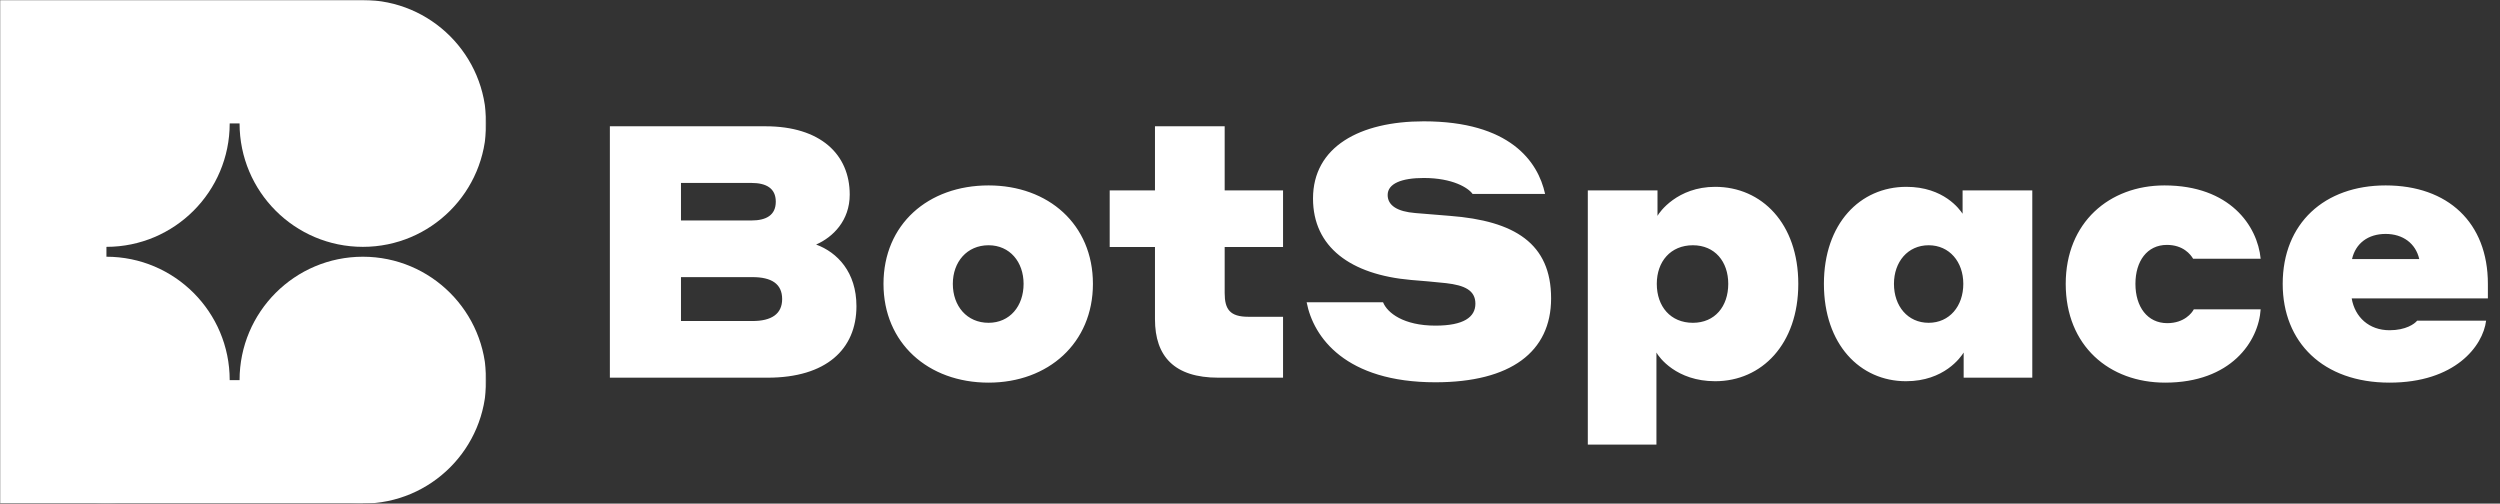 <svg width="1539" height="310" viewBox="0 0 1539 310" fill="none" xmlns="http://www.w3.org/2000/svg">
<rect x="0" y="0" width="1539" height="310" fill="#333333" stroke="none"/>
<path d="M375.434 232.5V77.742H471.258C505.014 77.742 523.09 94.962 523.09 119.81C523.09 135.722 512.855 145.966 502.401 150.544C515.468 155.339 527.228 167.545 527.228 188.47C527.228 215.062 508.499 232.5 472.565 232.5H375.434ZM462.547 112.617H419.208V135.722H462.547C471.694 135.722 477.574 132.452 477.574 124.169C477.574 115.887 471.694 112.617 462.547 112.617ZM463.2 170.597H419.208V197.625H463.2C474.96 197.625 481.494 193.265 481.494 184.111C481.494 174.738 474.96 170.597 463.2 170.597ZM608.558 114.143C645.364 114.143 672.804 138.119 672.804 174.738C672.804 211.139 645.364 235.551 608.558 235.551C571.317 235.551 543.877 211.139 543.877 174.738C543.877 138.119 571.317 114.143 608.558 114.143ZM608.558 198.715C621.625 198.715 630.119 188.47 630.119 174.738C630.119 161.224 621.625 150.979 608.558 150.979C595.273 150.979 586.562 161.224 586.562 174.738C586.562 188.47 595.273 198.715 608.558 198.715ZM789.841 195.009V232.5H749.987C722.981 232.5 711.003 219.422 711.003 196.535V152.069H683.127V117.194H711.003V77.742H753.907V117.194H789.841V152.069H753.907V180.405C753.907 190.432 757.173 195.009 768.498 195.009H789.841ZM876.456 109.565C862.735 109.565 854.242 113.053 854.242 120.028C854.242 126.567 860.34 130.272 871.229 131.144L892.571 132.888C932.426 135.94 954.857 149.89 954.857 183.675C954.857 216.588 930.03 235.333 883.642 235.333C828.325 235.333 808.507 207.651 804.369 186.072H851.41C854.024 192.612 864.042 200.458 883.642 200.458C901.065 200.458 908.252 195.227 908.252 186.944C908.252 178.662 901.501 175.61 890.176 174.302C882.336 173.43 876.238 172.994 868.615 172.34C831.374 169.071 808.289 152.069 808.289 122.208C808.289 90.384 837.037 74.69 876.456 74.69C929.377 74.69 946.799 99.321 951.155 119.374H906.51C903.896 115.669 894.314 109.565 876.456 109.565ZM1019.7 217.024V273.696H977.454V117.194H1020.36V132.888C1021.45 130.708 1032.55 115.015 1055.86 115.015C1084.6 115.015 1107.03 137.683 1107.03 174.738C1107.03 211.793 1084.6 234.679 1055.86 234.679C1031.9 234.679 1021.23 219.858 1019.7 217.024ZM1019.92 174.738C1019.92 188.688 1028.41 198.715 1042.14 198.715C1055.64 198.715 1063.91 188.688 1063.91 174.738C1063.91 161.006 1055.64 150.979 1042.14 150.979C1028.41 150.979 1019.92 161.006 1019.92 174.738ZM1208.83 217.024C1207.08 219.858 1196.85 234.679 1173.33 234.679C1145.02 234.679 1122.8 212.011 1122.8 174.738C1122.8 137.683 1145.02 115.015 1173.55 115.015C1196.63 115.015 1206.43 128.965 1208.17 131.58V117.194H1251.08V232.5H1208.83V217.024ZM1208.61 174.738C1208.61 161.224 1200.11 150.979 1187.27 150.979C1174.42 150.979 1165.92 161.224 1165.92 174.738C1165.92 188.47 1174.42 198.715 1187.27 198.715C1200.11 198.715 1208.61 188.47 1208.61 174.738ZM1350.07 159.262C1348.54 156.647 1343.97 150.762 1333.95 150.762C1321.75 150.762 1314.57 160.788 1314.57 174.738C1314.57 188.906 1321.97 198.933 1334.17 198.933C1344.62 198.933 1349.41 192.612 1350.5 190.432H1391.66C1390.36 210.267 1373.37 235.551 1332.86 235.551C1298.45 235.551 1271.66 212.883 1271.66 174.738C1271.66 137.029 1298.45 114.143 1332.43 114.143C1372.72 114.143 1389.7 138.991 1391.66 159.262H1350.07ZM1468.6 114.143C1506.93 114.143 1531.54 137.029 1531.54 174.738V183.675H1447.7C1449.66 195.227 1458.37 203.292 1471 203.292C1481.02 203.292 1486.46 199.369 1487.99 197.407H1530.45C1528.49 213.101 1511.29 235.551 1471 235.551C1430.06 235.551 1405.23 210.703 1405.23 174.738C1405.23 137.465 1430.93 114.143 1468.6 114.143ZM1468.6 144.004C1457.71 144.004 1450.09 149.89 1447.91 159.48H1489.29C1487.11 149.89 1479.27 144.004 1468.6 144.004Z" fill="white"/>
<mask id="mask0_5583_40140" style="mask-type:luminance" maskUnits="userSpaceOnUse" x="0" y="0" width="300" height="310">
<path d="M299.312 0H0V310H299.312V0Z" fill="white"/>
</mask>
<g mask="url(#mask0_5583_40140)">
<path d="M299.308 75.981C299.308 34.018 265.319 0 223.392 0C181.465 0 147.477 34.018 147.477 75.981C147.477 117.943 181.465 151.961 223.392 151.961C265.319 151.961 299.308 117.943 299.308 75.981Z" fill="white"/>
<path d="M299.308 234.02C299.308 192.057 265.319 158.04 223.392 158.04C181.465 158.04 147.477 192.057 147.477 234.02C147.477 275.983 181.465 310.001 223.392 310.001C265.319 310.001 299.308 275.983 299.308 234.02Z" fill="white"/>
<path d="M141.402 75.981C141.402 34.018 107.413 0 65.486 0C23.559 0 -10.43 34.018 -10.43 75.981C-10.43 117.943 23.559 151.961 65.486 151.961C107.413 151.961 141.402 117.943 141.402 75.981Z" fill="white"/>
<path d="M141.402 234.02C141.402 192.057 107.413 158.04 65.486 158.04C23.559 158.04 -10.43 192.057 -10.43 234.02C-10.43 275.983 23.559 310.001 65.486 310.001C107.413 310.001 141.402 275.983 141.402 234.02Z" fill="white"/>
<path d="M65.521 0H0V310H65.521V0Z" fill="white"/>
<path d="M223.389 234.02H65.484V310H223.389V234.02Z" fill="white"/>
<path d="M223.389 0H65.484V75.981H223.389V0Z" fill="white"/>
</g>
</svg>
